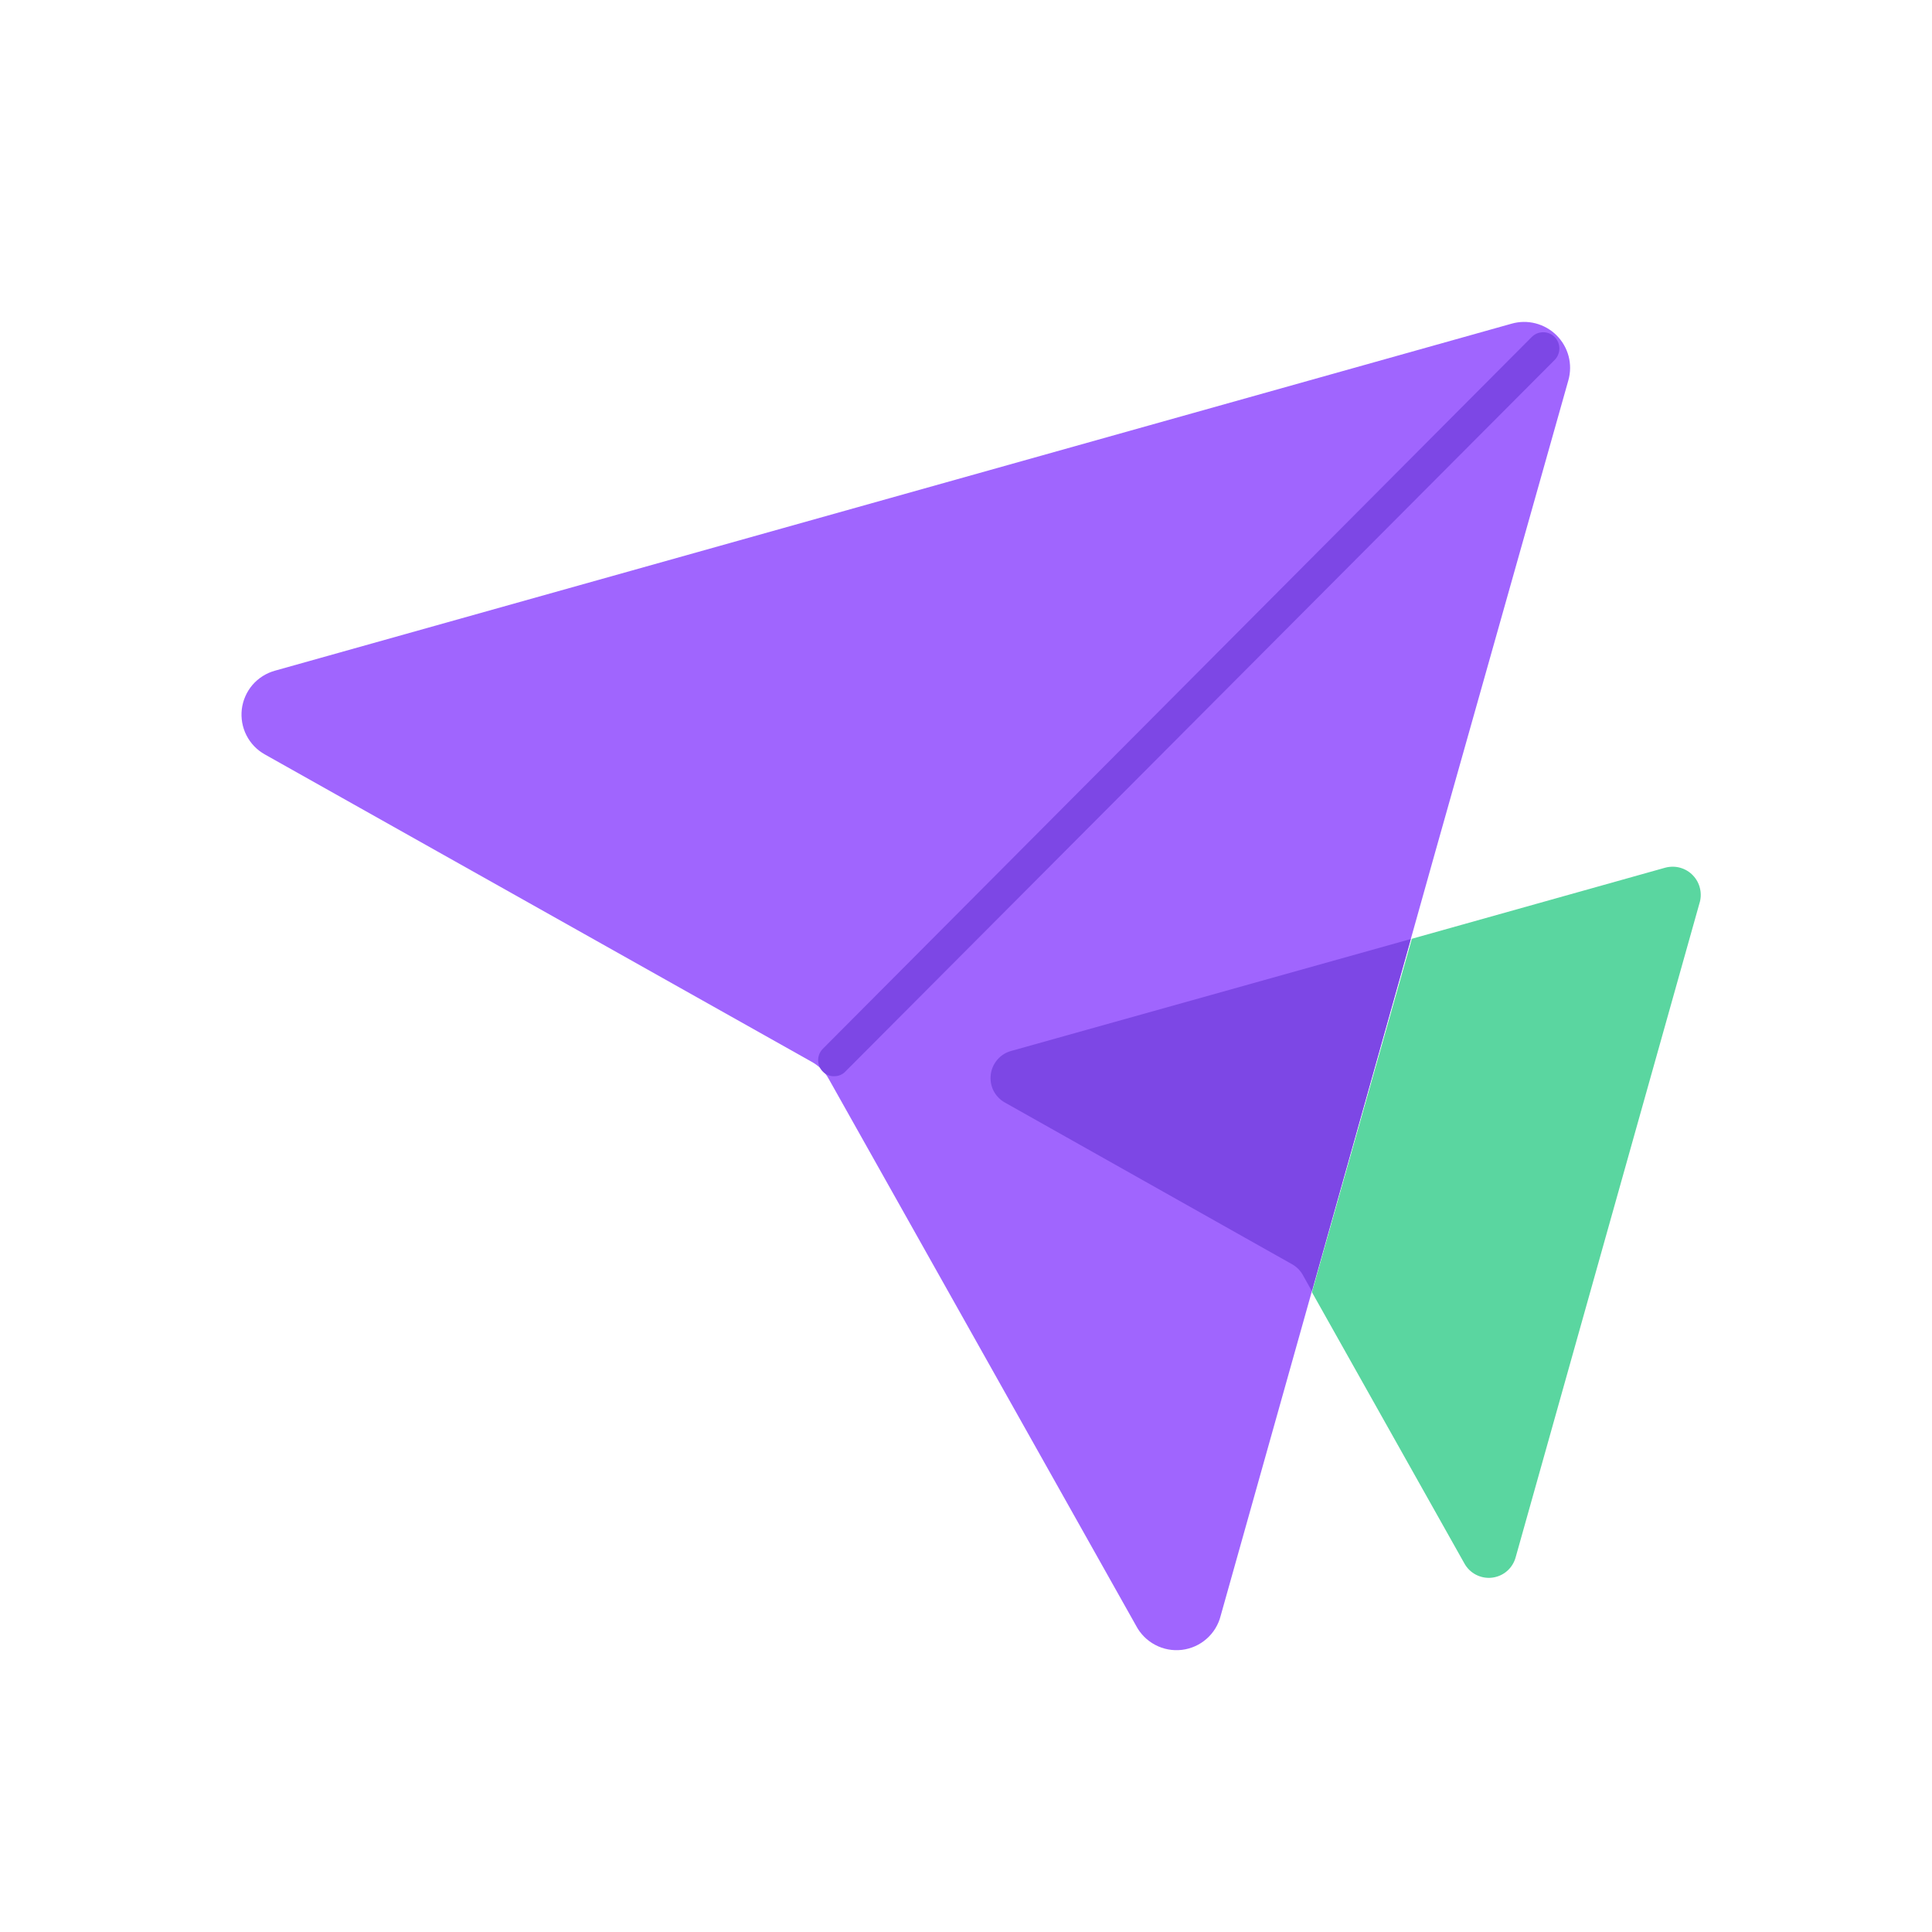 <svg width="32" height="32" viewBox="0 0 32 32" fill="none" xmlns="http://www.w3.org/2000/svg">
<path d="M23.776 14.097L25.977 6.299C26.014 6.169 26.015 6.031 25.981 5.9C25.946 5.768 25.877 5.649 25.781 5.553C25.685 5.458 25.565 5.39 25.434 5.356C25.302 5.322 25.165 5.324 25.034 5.362L4.553 11.109C4.409 11.149 4.28 11.231 4.182 11.344C4.085 11.458 4.023 11.598 4.005 11.747C3.988 11.895 4.014 12.046 4.082 12.179C4.15 12.313 4.256 12.423 4.387 12.496L13.439 17.584C13.561 17.65 13.662 17.751 13.728 17.873L18.816 26.925C18.887 27.061 18.997 27.172 19.133 27.244C19.268 27.316 19.423 27.345 19.575 27.327C19.727 27.309 19.871 27.245 19.986 27.143C20.101 27.042 20.182 26.908 20.219 26.759L22.608 18.259L23.776 14.097Z" fill="#A065FE"/>
<path d="M27.584 14.371L23.385 15.549L21.73 21.403L24.253 25.892C24.297 25.973 24.364 26.04 24.446 26.082C24.529 26.125 24.622 26.142 24.714 26.131C24.805 26.12 24.892 26.082 24.962 26.021C25.032 25.96 25.081 25.879 25.105 25.79L28.147 14.966C28.173 14.886 28.177 14.801 28.158 14.719C28.14 14.637 28.1 14.562 28.042 14.501C27.985 14.44 27.912 14.396 27.831 14.373C27.751 14.35 27.665 14.35 27.584 14.371Z" fill="#5AD6A0"/>
<path d="M16.748 17.407C16.659 17.431 16.579 17.482 16.519 17.552C16.459 17.622 16.42 17.709 16.41 17.801C16.399 17.893 16.415 17.986 16.457 18.068C16.5 18.151 16.566 18.219 16.647 18.263L21.403 20.941C21.477 20.983 21.538 21.044 21.579 21.118L21.729 21.386L23.368 15.553L16.748 17.407Z" fill="#7D47E5"/>
<path d="M13.818 17.825C13.783 17.827 13.748 17.821 13.716 17.808C13.683 17.795 13.654 17.776 13.63 17.75C13.605 17.726 13.585 17.696 13.571 17.663C13.558 17.631 13.551 17.596 13.551 17.56C13.551 17.525 13.558 17.49 13.571 17.457C13.585 17.425 13.605 17.395 13.63 17.37L25.37 5.582C25.395 5.557 25.425 5.537 25.457 5.523C25.49 5.51 25.525 5.503 25.56 5.503C25.596 5.503 25.631 5.51 25.663 5.523C25.696 5.537 25.726 5.557 25.75 5.582C25.8 5.633 25.828 5.701 25.828 5.772C25.828 5.843 25.8 5.911 25.75 5.962L14.005 17.745C13.981 17.771 13.952 17.792 13.92 17.805C13.887 17.819 13.853 17.826 13.818 17.825Z" fill="#7D47E5"/>
</svg>